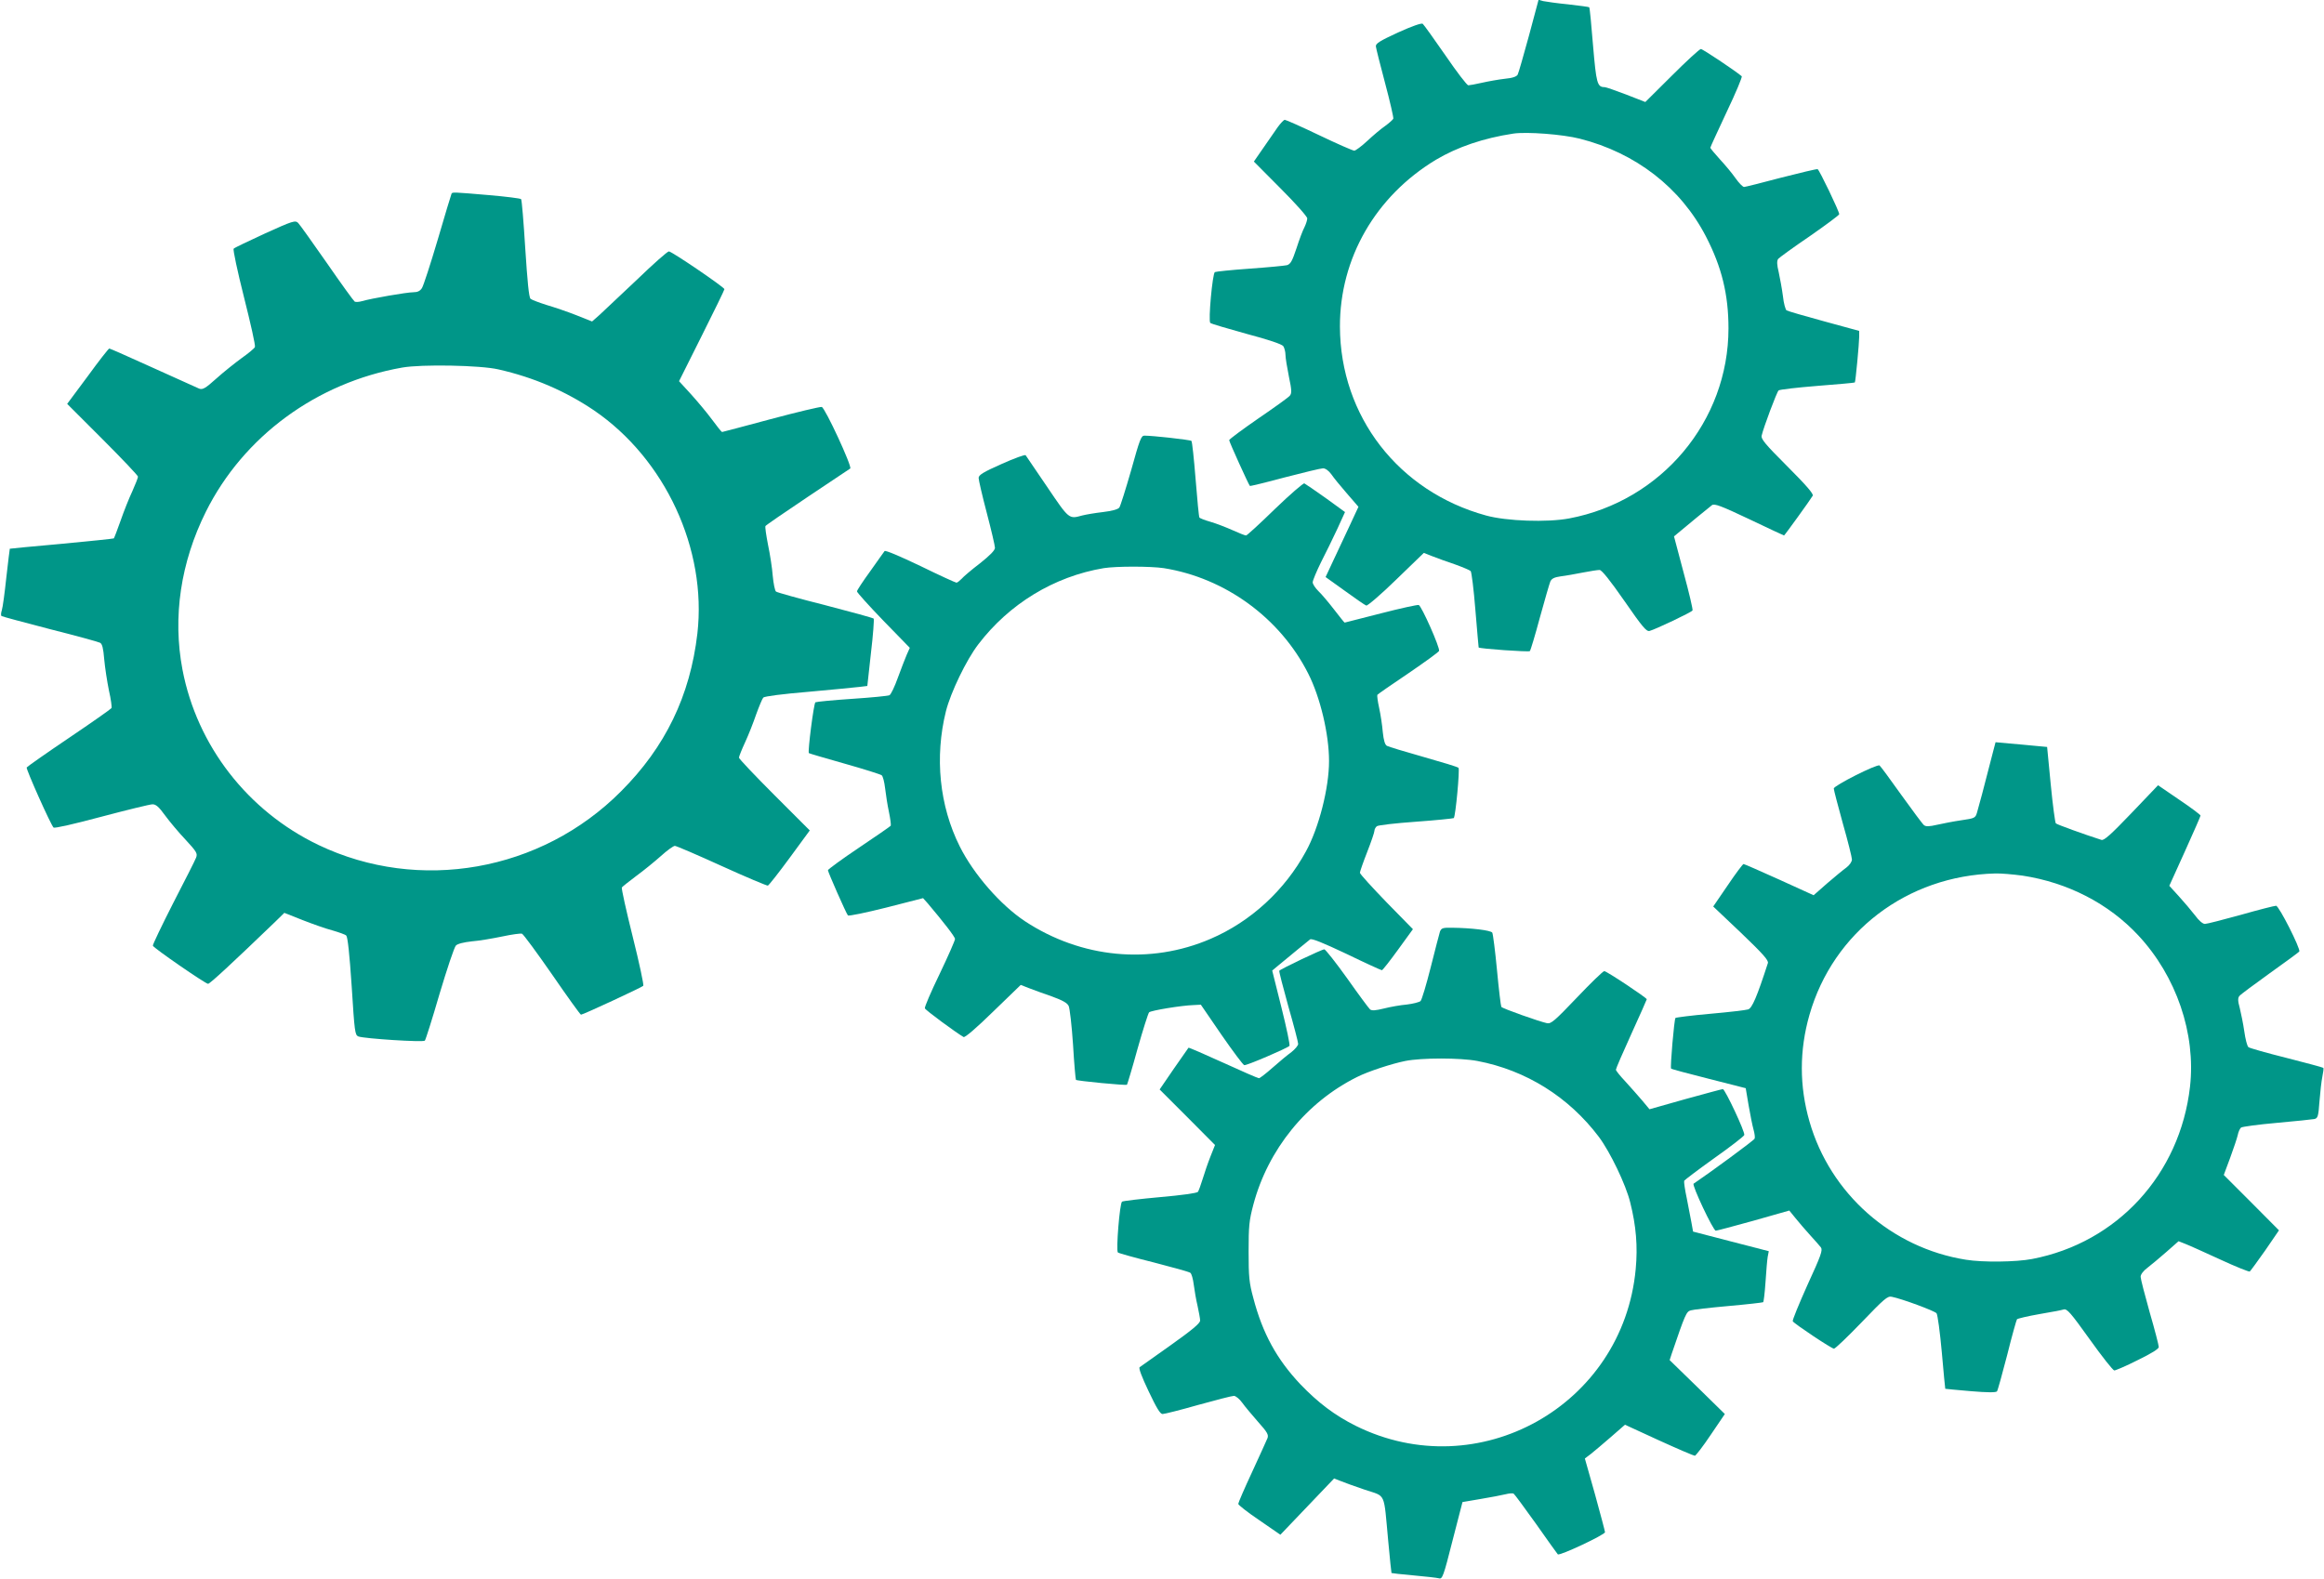 <?xml version="1.0" standalone="no"?>
<!DOCTYPE svg PUBLIC "-//W3C//DTD SVG 20010904//EN"
 "http://www.w3.org/TR/2001/REC-SVG-20010904/DTD/svg10.dtd">
<svg version="1.0" xmlns="http://www.w3.org/2000/svg"
 width="1280pt" height="870pt" viewBox="0 0 1280 870"
 preserveAspectRatio="xMidYMid meet">
<g transform="translate(0,870) scale(0.1,-0.1)"
fill="#009688" stroke="none">
<path d="M8421 8503 c-30 -109 -57 -205 -62 -214 -6 -11 -28 -19 -71 -23 -35
-4 -91 -14 -126 -22 -35 -8 -69 -14 -75 -14 -7 0 -64 74 -126 165 -63 91 -119
169 -125 174 -7 5 -59 -13 -136 -48 -102 -47 -124 -61 -122 -77 1 -10 24 -102
51 -203 27 -101 47 -189 45 -195 -3 -6 -23 -24 -45 -40 -22 -15 -66 -52 -98
-82 -32 -30 -65 -54 -72 -54 -8 0 -95 38 -193 85 -98 47 -184 85 -190 85 -6
-1 -23 -19 -39 -41 -15 -21 -51 -73 -79 -114 l-52 -75 147 -148 c81 -81 147
-155 147 -165 0 -10 -7 -31 -15 -48 -9 -16 -29 -69 -44 -116 -24 -72 -33 -88
-53 -94 -13 -3 -106 -12 -205 -19 -100 -7 -186 -16 -192 -19 -13 -9 -37 -269
-25 -280 5 -5 95 -31 199 -60 121 -32 195 -57 203 -68 6 -9 12 -31 12 -47 0
-17 9 -71 19 -121 16 -75 16 -92 5 -105 -7 -9 -85 -65 -173 -125 -88 -61 -160
-114 -161 -120 0 -9 107 -245 114 -252 2 -2 88 19 192 47 104 27 199 50 211
50 13 0 31 -13 45 -32 12 -18 51 -66 86 -106 l64 -74 -47 -101 c-26 -56 -67
-143 -91 -194 l-43 -92 106 -76 c58 -42 111 -79 118 -81 6 -3 81 61 164 142
l153 148 46 -18 c26 -10 82 -31 125 -45 42 -15 82 -32 87 -37 5 -5 17 -101 26
-214 9 -113 18 -206 18 -207 5 -7 276 -26 282 -20 4 4 29 87 55 184 27 98 53
188 58 200 8 16 22 23 58 28 26 3 81 13 122 21 40 8 81 14 91 14 12 0 57 -56
137 -171 99 -143 121 -169 138 -165 31 8 232 103 237 113 3 4 -19 98 -49 208
l-53 200 24 20 c44 37 169 140 185 152 13 10 49 -3 205 -77 104 -50 191 -90
192 -90 3 0 144 195 158 219 6 9 -34 56 -139 161 -125 125 -147 152 -142 171
10 44 83 239 93 248 5 5 101 16 213 25 113 9 206 17 207 19 4 4 24 218 24 252
l0 32 -194 53 c-107 29 -199 56 -206 60 -6 4 -16 39 -20 78 -5 39 -16 98 -23
131 -11 45 -11 64 -3 75 6 7 84 64 174 125 89 62 162 116 162 121 0 16 -110
245 -119 248 -5 2 -96 -20 -202 -47 -105 -28 -197 -51 -203 -51 -7 0 -28 21
-47 48 -18 26 -57 73 -86 104 -29 32 -53 61 -53 64 0 4 41 92 90 197 50 105
87 193 83 197 -41 34 -215 150 -225 150 -7 0 -79 -66 -159 -146 l-147 -146
-105 41 c-58 22 -112 41 -119 41 -41 0 -46 20 -64 230 -9 113 -18 207 -21 210
-2 2 -54 9 -116 16 -62 6 -123 15 -138 18 l-25 7 -53 -198z m280 -567 c308
-78 556 -270 695 -539 87 -168 124 -320 124 -506 0 -511 -369 -951 -877 -1047
-122 -23 -346 -15 -458 16 -482 132 -803 546 -805 1040 -1 377 196 719 529
920 118 70 261 119 426 144 74 11 272 -4 366 -28z"/>
<path d="M2487 7633 c-2 -5 -37 -118 -76 -253 -40 -135 -79 -255 -87 -267 -10
-16 -24 -23 -47 -23 -36 0 -232 -34 -283 -49 -17 -5 -36 -6 -41 -2 -5 3 -74
98 -152 211 -79 113 -150 213 -159 222 -16 15 -28 12 -182 -58 -91 -42 -169
-79 -173 -84 -5 -4 21 -125 57 -268 36 -143 64 -266 60 -274 -3 -7 -35 -34
-72 -60 -37 -27 -100 -77 -140 -113 -61 -55 -76 -63 -95 -56 -12 5 -127 57
-255 115 -128 58 -236 106 -240 106 -4 0 -58 -69 -119 -153 l-113 -152 195
-195 c107 -107 195 -200 195 -206 0 -6 -14 -42 -31 -80 -18 -38 -47 -111 -65
-163 -18 -51 -35 -95 -37 -97 -2 -2 -131 -15 -288 -30 -156 -14 -284 -26 -285
-27 -1 -1 -9 -72 -19 -157 -9 -85 -20 -167 -25 -182 -5 -15 -6 -30 -1 -32 4
-3 124 -35 266 -72 143 -36 267 -70 276 -75 12 -6 18 -30 23 -91 4 -45 16
-123 26 -172 11 -48 17 -92 14 -97 -3 -5 -108 -79 -234 -164 -126 -85 -231
-159 -233 -163 -5 -8 133 -317 148 -331 6 -5 108 18 265 60 140 37 266 68 280
68 19 0 35 -14 69 -61 25 -34 75 -94 113 -134 61 -66 67 -76 58 -99 -5 -14
-62 -126 -126 -250 -63 -124 -114 -230 -112 -235 4 -13 290 -210 304 -210 10
0 131 112 370 342 l50 49 101 -40 c56 -22 130 -48 165 -57 34 -10 69 -22 75
-28 8 -8 18 -100 30 -280 16 -253 18 -268 37 -276 33 -12 357 -33 366 -23 4 4
41 120 81 258 41 137 81 257 90 266 10 10 43 18 88 23 40 3 115 16 168 27 52
11 101 18 108 15 7 -2 82 -104 166 -225 84 -122 155 -221 159 -221 11 0 334
150 343 159 4 4 -22 126 -58 270 -36 144 -63 266 -60 272 4 5 39 33 79 63 40
29 101 79 136 110 34 31 69 56 77 56 8 0 124 -50 258 -111 134 -61 249 -109
254 -108 6 2 60 71 121 154 l110 150 -195 195 c-107 107 -195 200 -195 206 0
6 15 44 34 85 19 41 46 110 61 154 16 44 33 85 39 92 7 7 107 20 251 32 132
12 258 24 281 27 l41 5 20 182 c12 100 18 185 15 189 -4 4 -124 37 -267 74
-143 36 -265 70 -271 75 -6 5 -14 44 -18 87 -3 42 -15 119 -26 171 -10 52 -17
98 -14 103 3 5 108 77 232 160 125 83 230 154 235 157 11 11 -139 335 -157
339 -9 2 -135 -28 -281 -67 -145 -39 -266 -71 -268 -71 -3 0 -27 30 -55 68
-27 37 -80 100 -116 140 l-66 72 125 250 c69 137 125 253 125 257 -1 11 -290
208 -306 208 -8 0 -87 -70 -176 -156 -90 -85 -182 -172 -205 -193 l-42 -37
-88 35 c-48 19 -122 44 -163 56 -41 13 -81 28 -88 34 -9 9 -17 93 -29 277 -9
145 -19 268 -23 272 -4 4 -83 14 -176 22 -199 17 -202 17 -207 8z m258 -968
c195 -44 370 -120 527 -226 392 -268 622 -765 569 -1229 -40 -343 -176 -625
-421 -870 -440 -442 -1112 -560 -1666 -295 -390 187 -669 547 -749 966 -55
290 -10 591 129 870 207 415 610 711 1081 794 107 19 431 13 530 -10z"/>
<path d="M6230 6109 c-30 -104 -59 -197 -65 -205 -7 -10 -40 -19 -90 -25 -44
-5 -96 -14 -115 -19 -73 -20 -71 -22 -192 157 -62 92 -116 171 -119 175 -3 5
-63 -17 -132 -48 -102 -45 -127 -61 -127 -77 0 -11 20 -98 45 -193 25 -95 45
-181 45 -192 0 -14 -28 -42 -82 -85 -46 -35 -92 -74 -102 -86 -11 -11 -23 -21
-28 -21 -5 0 -95 41 -199 92 -113 54 -193 88 -197 82 -4 -6 -40 -55 -79 -111
-40 -55 -73 -105 -73 -111 0 -6 65 -78 145 -161 l146 -150 -17 -38 c-9 -21
-31 -78 -49 -127 -17 -48 -38 -92 -46 -96 -8 -4 -100 -13 -206 -20 -106 -7
-196 -16 -202 -19 -9 -6 -43 -272 -36 -280 2 -2 91 -28 197 -58 106 -30 198
-59 204 -64 7 -5 15 -38 19 -72 4 -34 13 -93 21 -130 8 -38 12 -72 10 -76 -3
-4 -81 -58 -175 -121 -94 -63 -170 -119 -171 -124 0 -10 100 -237 110 -249 4
-5 99 15 211 43 l203 52 26 -29 c87 -103 150 -184 150 -196 0 -8 -38 -95 -85
-193 -47 -97 -84 -183 -81 -189 3 -10 170 -133 213 -158 7 -5 71 50 163 140
l152 147 46 -18 c26 -10 83 -31 127 -46 57 -21 83 -35 91 -52 6 -13 17 -108
24 -213 6 -104 14 -192 16 -194 5 -6 276 -32 281 -27 2 2 29 91 58 197 30 106
59 197 64 202 10 10 178 38 246 40 l39 2 113 -165 c63 -91 119 -166 126 -168
13 -3 234 92 249 106 4 4 -16 99 -44 211 l-51 204 25 21 c85 71 173 142 184
151 9 6 69 -18 200 -80 103 -50 191 -90 195 -90 4 0 44 51 89 113 l82 113
-146 149 c-80 83 -146 155 -146 162 0 6 18 58 40 114 22 56 40 109 40 117 0 8
6 19 13 25 6 6 103 17 215 25 112 8 206 18 209 20 10 10 34 270 26 277 -4 5
-91 31 -193 60 -102 29 -192 56 -201 61 -11 6 -18 29 -23 76 -3 37 -12 97 -20
133 -8 36 -12 68 -10 72 3 4 79 57 170 118 91 62 167 117 170 124 6 17 -96
247 -112 253 -7 2 -100 -18 -208 -46 -108 -28 -198 -51 -200 -51 -2 0 -28 33
-59 73 -30 39 -69 85 -86 101 -17 17 -31 38 -31 48 0 10 21 60 46 111 26 50
66 133 90 184 l42 92 -106 77 c-59 42 -112 78 -118 81 -6 2 -79 -61 -162 -141
-82 -80 -154 -146 -159 -146 -6 0 -39 13 -74 29 -36 16 -90 37 -121 46 -32 9
-60 20 -62 24 -3 4 -12 99 -21 212 -9 112 -19 207 -23 210 -6 6 -213 29 -259
29 -18 0 -26 -22 -73 -191z m180 -539 c338 -54 640 -274 795 -580 67 -132 115
-335 115 -483 0 -148 -56 -368 -127 -497 -117 -215 -304 -387 -525 -482 -333
-144 -713 -107 -1023 97 -134 89 -282 258 -359 412 -112 224 -139 492 -76 745
26 103 112 282 178 368 170 223 417 374 691 420 69 11 257 11 331 0z"/>
<path d="M10981 4573 c-56 -219 -84 -323 -92 -349 -9 -31 -13 -32 -87 -43 -42
-6 -103 -18 -134 -25 -43 -10 -61 -10 -71 -2 -8 6 -64 82 -126 168 -61 86
-115 159 -119 161 -14 9 -252 -111 -252 -127 0 -8 23 -95 50 -193 28 -98 50
-187 50 -198 0 -12 -13 -31 -30 -44 -17 -12 -64 -51 -106 -87 l-75 -66 -189
86 c-104 47 -193 86 -197 86 -4 0 -44 -53 -87 -117 l-80 -117 154 -146 c121
-116 152 -151 147 -166 -60 -185 -87 -249 -109 -255 -12 -4 -106 -15 -208 -24
-102 -9 -188 -20 -192 -23 -7 -8 -30 -273 -24 -279 2 -3 96 -28 207 -56 l204
-52 16 -95 c9 -52 21 -112 27 -133 6 -21 9 -44 6 -50 -3 -9 -244 -186 -336
-248 -11 -7 108 -259 122 -259 6 0 100 25 208 55 l197 56 35 -43 c19 -24 55
-65 80 -93 25 -27 52 -58 59 -67 11 -15 1 -44 -74 -207 -47 -105 -84 -195 -81
-200 10 -15 214 -151 227 -151 7 0 76 66 153 146 123 128 142 145 165 140 56
-11 237 -78 247 -91 6 -8 19 -104 29 -215 10 -110 18 -201 19 -201 1 -1 63 -6
139 -13 94 -8 141 -8 146 -1 4 5 29 96 56 200 26 105 51 193 54 197 4 4 58 17
121 28 63 11 125 22 136 26 19 5 38 -17 144 -165 67 -94 128 -171 135 -171 7
0 66 25 129 57 76 37 116 62 116 72 0 9 -22 95 -50 191 -27 96 -50 185 -50
196 0 13 15 33 38 50 20 15 67 55 104 87 l67 59 38 -15 c21 -8 107 -47 192
-86 84 -39 157 -68 162 -66 4 3 42 55 85 116 l76 111 -152 153 -152 152 35 94
c19 52 38 108 42 126 3 17 12 36 18 41 7 5 95 17 197 26 102 9 195 19 206 21
20 4 23 14 29 97 4 51 11 113 16 137 5 24 8 46 5 48 -3 3 -94 27 -203 55 -108
27 -203 54 -209 59 -7 5 -17 44 -23 87 -6 42 -18 100 -25 129 -11 39 -11 55
-2 66 6 8 82 64 168 126 86 61 159 115 162 119 8 14 -112 252 -128 252 -9 0
-96 -22 -194 -50 -98 -27 -187 -50 -198 -50 -12 0 -34 19 -55 48 -20 26 -60
73 -89 105 l-52 57 86 190 c47 104 86 193 86 197 0 4 -53 44 -117 87 l-117 80
-147 -154 c-114 -119 -151 -152 -165 -147 -94 30 -246 85 -251 91 -4 4 -17
100 -28 214 l-20 207 -65 6 c-36 4 -100 9 -142 13 l-77 7 -10 -38z m159 -697
c249 -38 474 -154 637 -329 210 -225 318 -542 285 -834 -55 -482 -400 -859
-870 -949 -89 -17 -272 -19 -364 -4 -410 65 -748 364 -862 762 -56 195 -56
391 0 587 131 457 538 767 1024 779 30 1 98 -5 150 -12z"/>
<path d="M7931 3568 c-4 -13 -27 -101 -51 -197 -24 -95 -49 -179 -56 -186 -7
-6 -41 -15 -75 -19 -35 -3 -92 -13 -127 -22 -45 -11 -66 -13 -76 -5 -7 6 -64
83 -126 171 -63 88 -120 160 -126 160 -14 0 -242 -109 -248 -118 -2 -4 21 -92
50 -197 30 -104 54 -197 54 -206 0 -9 -17 -29 -37 -45 -21 -15 -68 -54 -104
-86 -36 -32 -70 -58 -75 -58 -6 0 -95 39 -198 86 -103 47 -189 84 -190 82 -2
-2 -38 -54 -81 -116 l-78 -114 153 -153 152 -153 -25 -63 c-14 -35 -33 -91
-43 -124 -10 -33 -22 -65 -26 -71 -5 -7 -93 -19 -208 -29 -110 -10 -204 -21
-210 -25 -13 -8 -34 -270 -23 -280 4 -4 94 -29 198 -55 105 -27 195 -52 201
-57 7 -5 15 -34 19 -66 4 -31 13 -84 21 -117 7 -33 14 -69 14 -80 0 -15 -43
-51 -161 -135 -89 -63 -166 -118 -172 -122 -7 -4 11 -52 49 -132 44 -93 64
-126 77 -126 10 0 98 22 196 50 98 27 186 50 197 50 10 0 31 -17 46 -38 14
-20 54 -67 87 -105 51 -57 59 -71 52 -90 -5 -12 -43 -96 -85 -187 -42 -90 -76
-169 -76 -175 0 -6 52 -47 116 -90 l116 -80 148 155 148 155 33 -13 c19 -8 80
-30 136 -49 119 -40 103 -7 129 -283 9 -96 17 -176 18 -176 0 -1 55 -7 121
-13 66 -6 129 -13 140 -16 19 -6 25 9 75 207 l55 213 100 17 c55 9 116 21 137
26 20 5 40 7 45 3 5 -3 60 -78 123 -166 62 -88 116 -164 120 -168 9 -10 260
108 260 122 0 5 -25 99 -55 208 l-56 198 33 25 c18 14 67 56 110 93 l78 68
187 -86 c103 -47 192 -85 198 -85 5 1 45 52 87 115 l78 115 -152 149 -152 148
11 34 c75 220 81 233 105 240 12 4 106 15 208 24 102 9 188 19 191 21 3 2 9
52 13 111 4 60 9 122 12 139 l6 31 -209 54 -208 54 -9 50 c-5 28 -17 88 -26
135 -10 46 -16 89 -14 95 3 5 77 61 165 124 89 63 163 120 166 128 6 15 -106
253 -118 253 -5 0 -97 -25 -206 -55 l-198 -56 -40 48 c-22 26 -64 73 -92 104
-29 31 -53 60 -53 66 0 6 38 94 85 197 47 103 85 189 85 191 0 8 -221 155
-234 155 -7 0 -75 -66 -151 -146 -122 -128 -142 -145 -164 -141 -43 9 -246 81
-252 90 -3 5 -14 96 -24 203 -10 106 -22 199 -26 206 -8 13 -117 26 -222 27
-51 1 -58 -2 -66 -21z m206 -713 c268 -51 503 -198 669 -418 62 -83 149 -263
173 -362 32 -127 42 -242 30 -367 -70 -752 -867 -1198 -1542 -863 -116 58
-207 127 -305 229 -130 138 -208 280 -259 475 -23 84 -26 117 -26 256 0 141 3
171 26 258 81 305 292 565 572 704 59 30 190 73 265 88 91 18 301 18 397 0z"/>
</g>
</svg>
